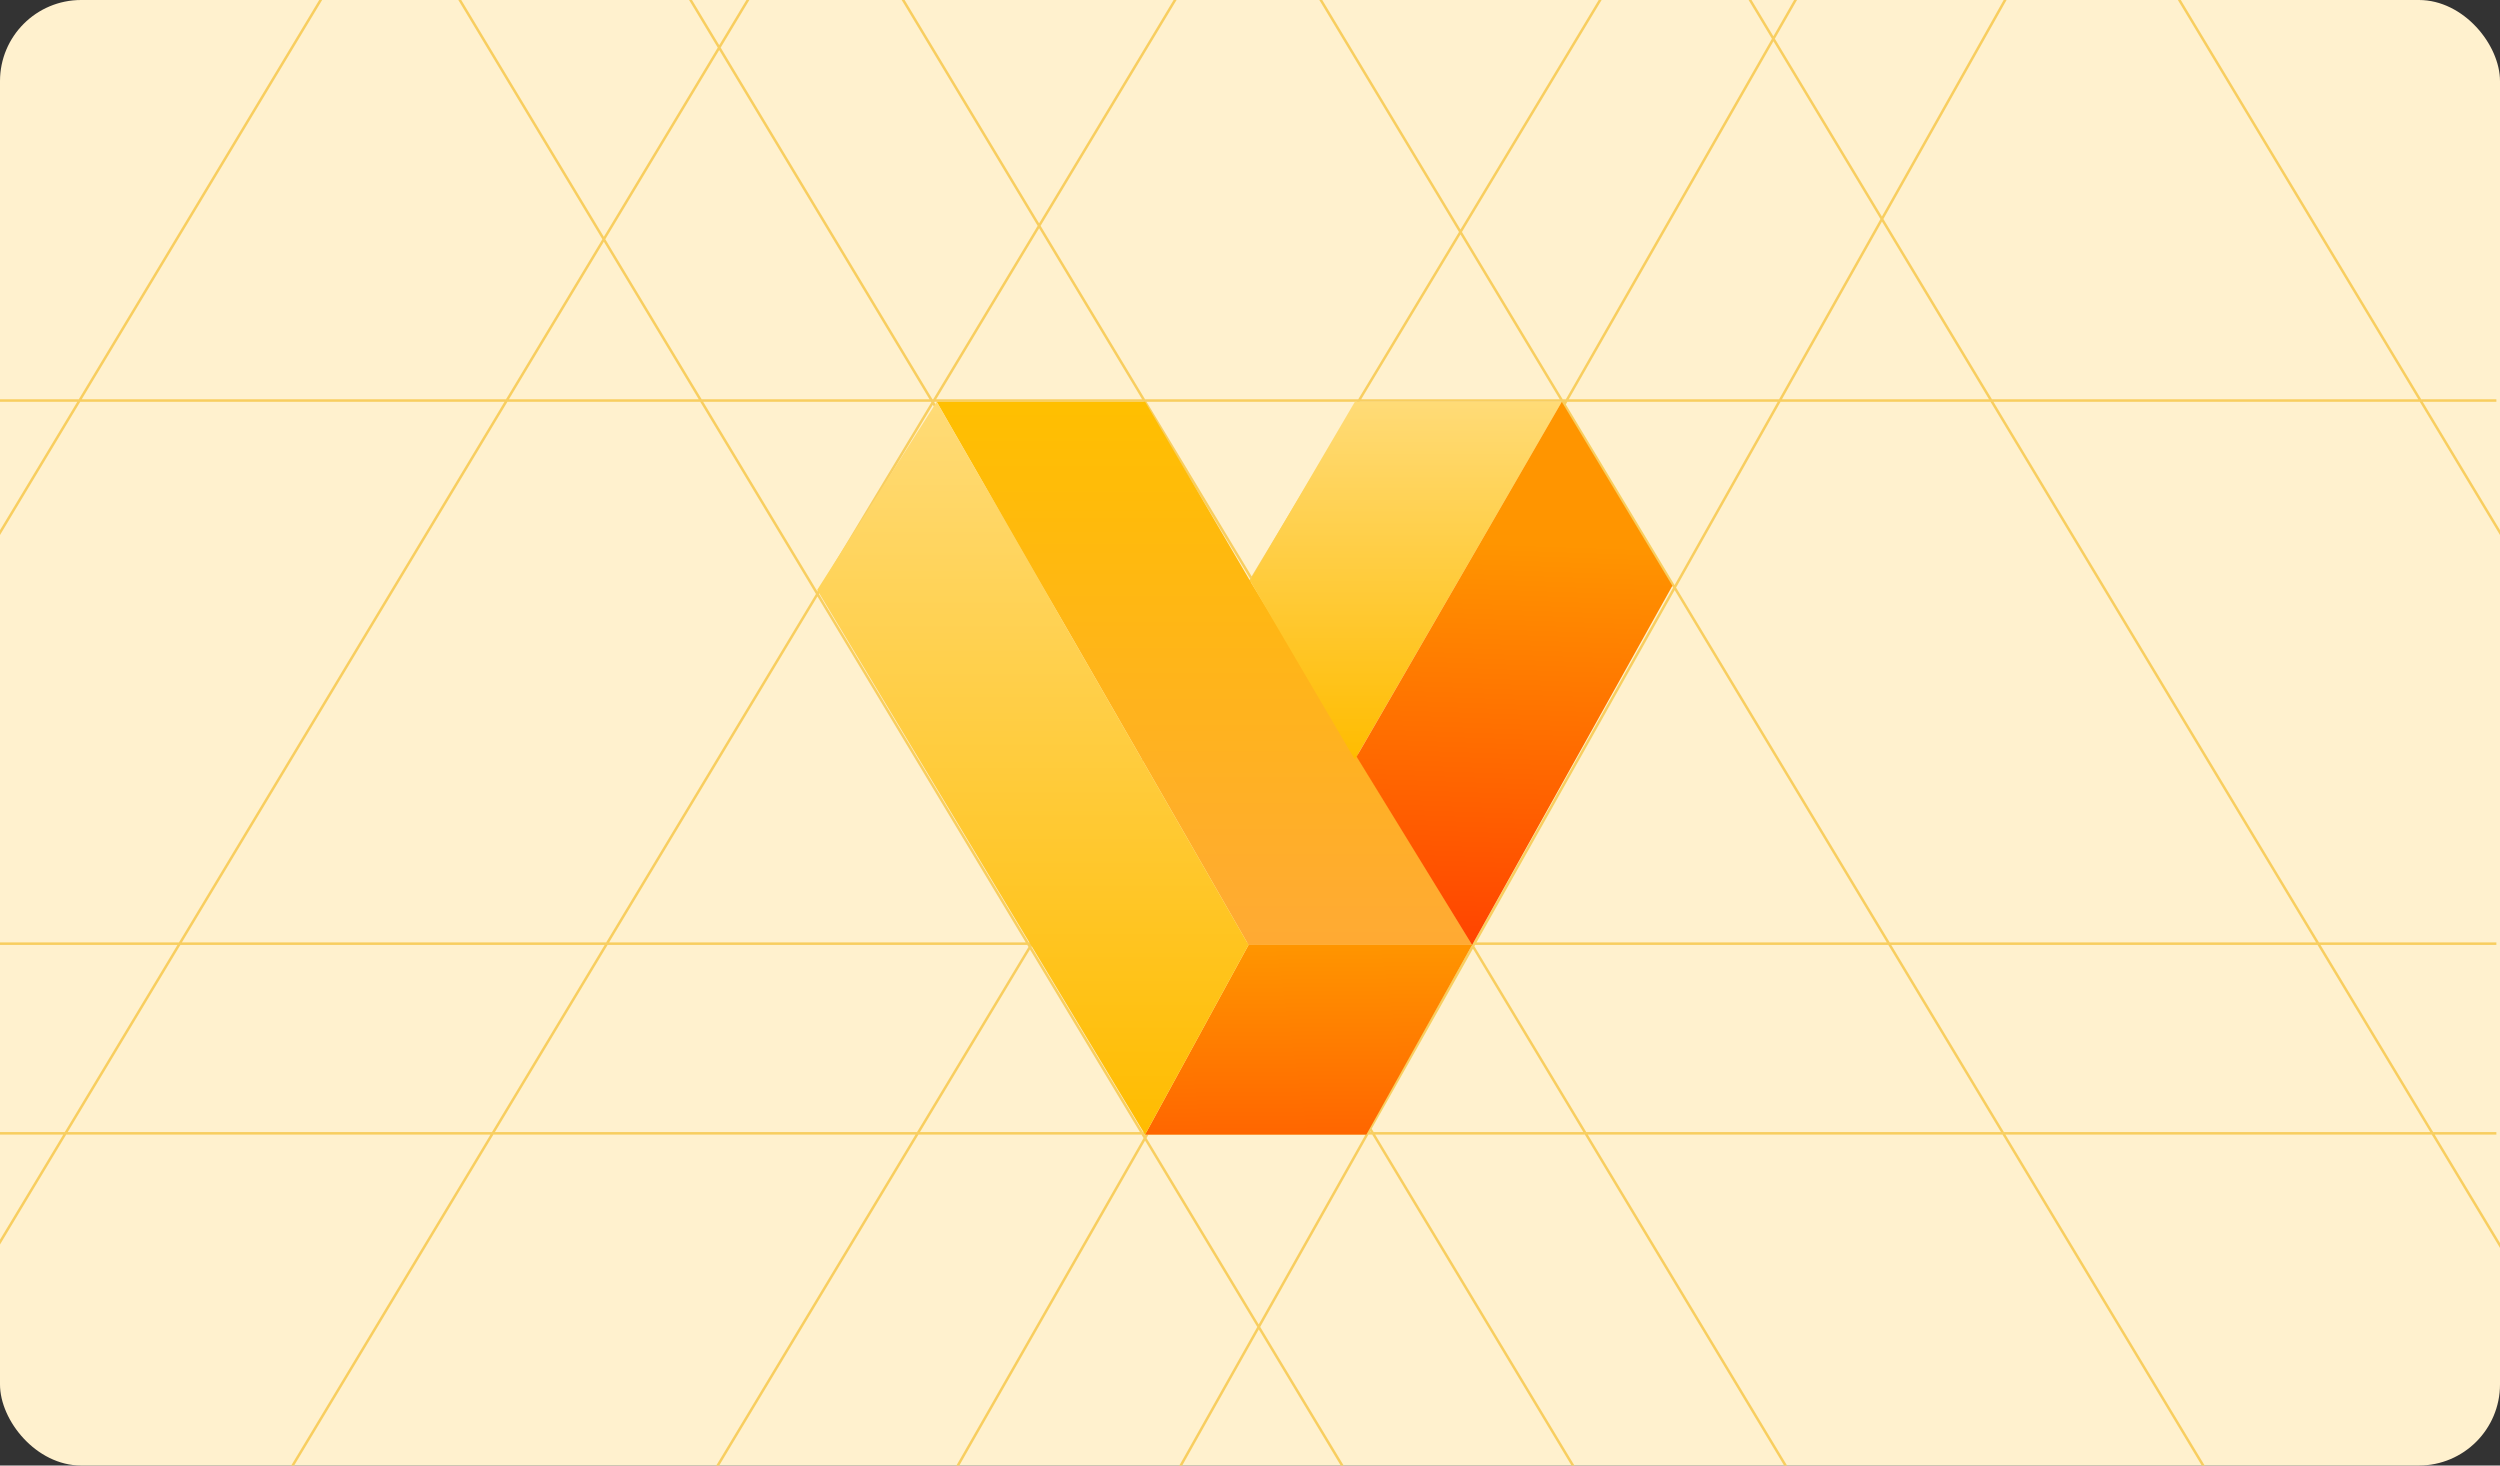 <svg width="493" height="289" viewBox="0 0 493 289" fill="none" xmlns="http://www.w3.org/2000/svg">
<rect x="0" y="0" width="493" height="289" fill="#333333" stroke="none"/>
<g clip-path="url(#clip0_1_310)">
<rect width="493" height="289" rx="16" fill="#FFF1CE"/>
<path d="M366.364 312.667L162.792 -25.426L-40.781 312.667M120.866 -25.426L324.439 312.667M245.151 -25.426L448.724 312.667M329.802 -25.426L533.375 312.667M414.453 -25.426L618.026 312.667M75.359 -25.426L278.932 312.667M330.858 -25.426L127.285 312.667M368.703 -25.581L175.24 312.883M247.036 -25.426L43.464 312.667M78.547 -25.426L-125.026 312.667M409.765 -25.517L218.461 314.58M-0.715 223.496L492.285 223.496M-0.715 78.981L492.285 78.981M-0.715 186.091L492.285 186.091" stroke="#F8CE60" stroke-width="0.5"/>
<path d="M225.809 223.745H269.447L290.303 186.341H246.211L225.809 223.745Z" fill="url(#paint0_linear_1_310)"/>
<path d="M225.808 79.231H184.721L246.21 186.343H290.302L246.494 114.51L225.808 79.231Z" fill="url(#paint1_linear_1_310)"/>
<path d="M161.152 116.33L225.809 223.747L246.211 186.343L184.721 79.231L161.152 116.33Z" fill="url(#paint2_linear_1_310)"/>
<path d="M307.984 79.231L267.18 149.789L246.494 114.51L267.18 79.231H307.984Z" fill="url(#paint3_linear_1_310)"/>
<path d="M307.983 79.231L267.524 149.218L290.302 186.343L329.802 115.502L307.983 79.231Z" fill="url(#paint4_linear_1_310)"/>
</g>
<defs>
<linearGradient id="paint0_linear_1_310" x1="263.072" y1="186.341" x2="263.682" y2="250.334" gradientUnits="userSpaceOnUse">
<stop stop-color="#FF9500"/>
<stop offset="1" stop-color="#FF4400"/>
</linearGradient>
<linearGradient id="paint1_linear_1_310" x1="237.512" y1="79.231" x2="237.512" y2="186.343" gradientUnits="userSpaceOnUse">
<stop stop-color="#FFBF00"/>
<stop offset="1" stop-color="#FFAA34"/>
</linearGradient>
<linearGradient id="paint2_linear_1_310" x1="203.99" y1="79.231" x2="203.99" y2="223.747" gradientUnits="userSpaceOnUse">
<stop stop-color="#FFDB77"/>
<stop offset="1" stop-color="#FFBC00"/>
</linearGradient>
<linearGradient id="paint3_linear_1_310" x1="277.239" y1="79.231" x2="277.239" y2="149.789" gradientUnits="userSpaceOnUse">
<stop stop-color="#FFDB77"/>
<stop offset="1" stop-color="#FFBC00"/>
</linearGradient>
<linearGradient id="paint4_linear_1_310" x1="301.159" y1="107.219" x2="298.491" y2="186.343" gradientUnits="userSpaceOnUse">
<stop stop-color="#FF9500"/>
<stop offset="1" stop-color="#FF4400"/>
</linearGradient>
<clipPath id="clip0_1_310">
<rect width="493" height="289" fill="white"/>
</clipPath>
</defs>
</svg>
